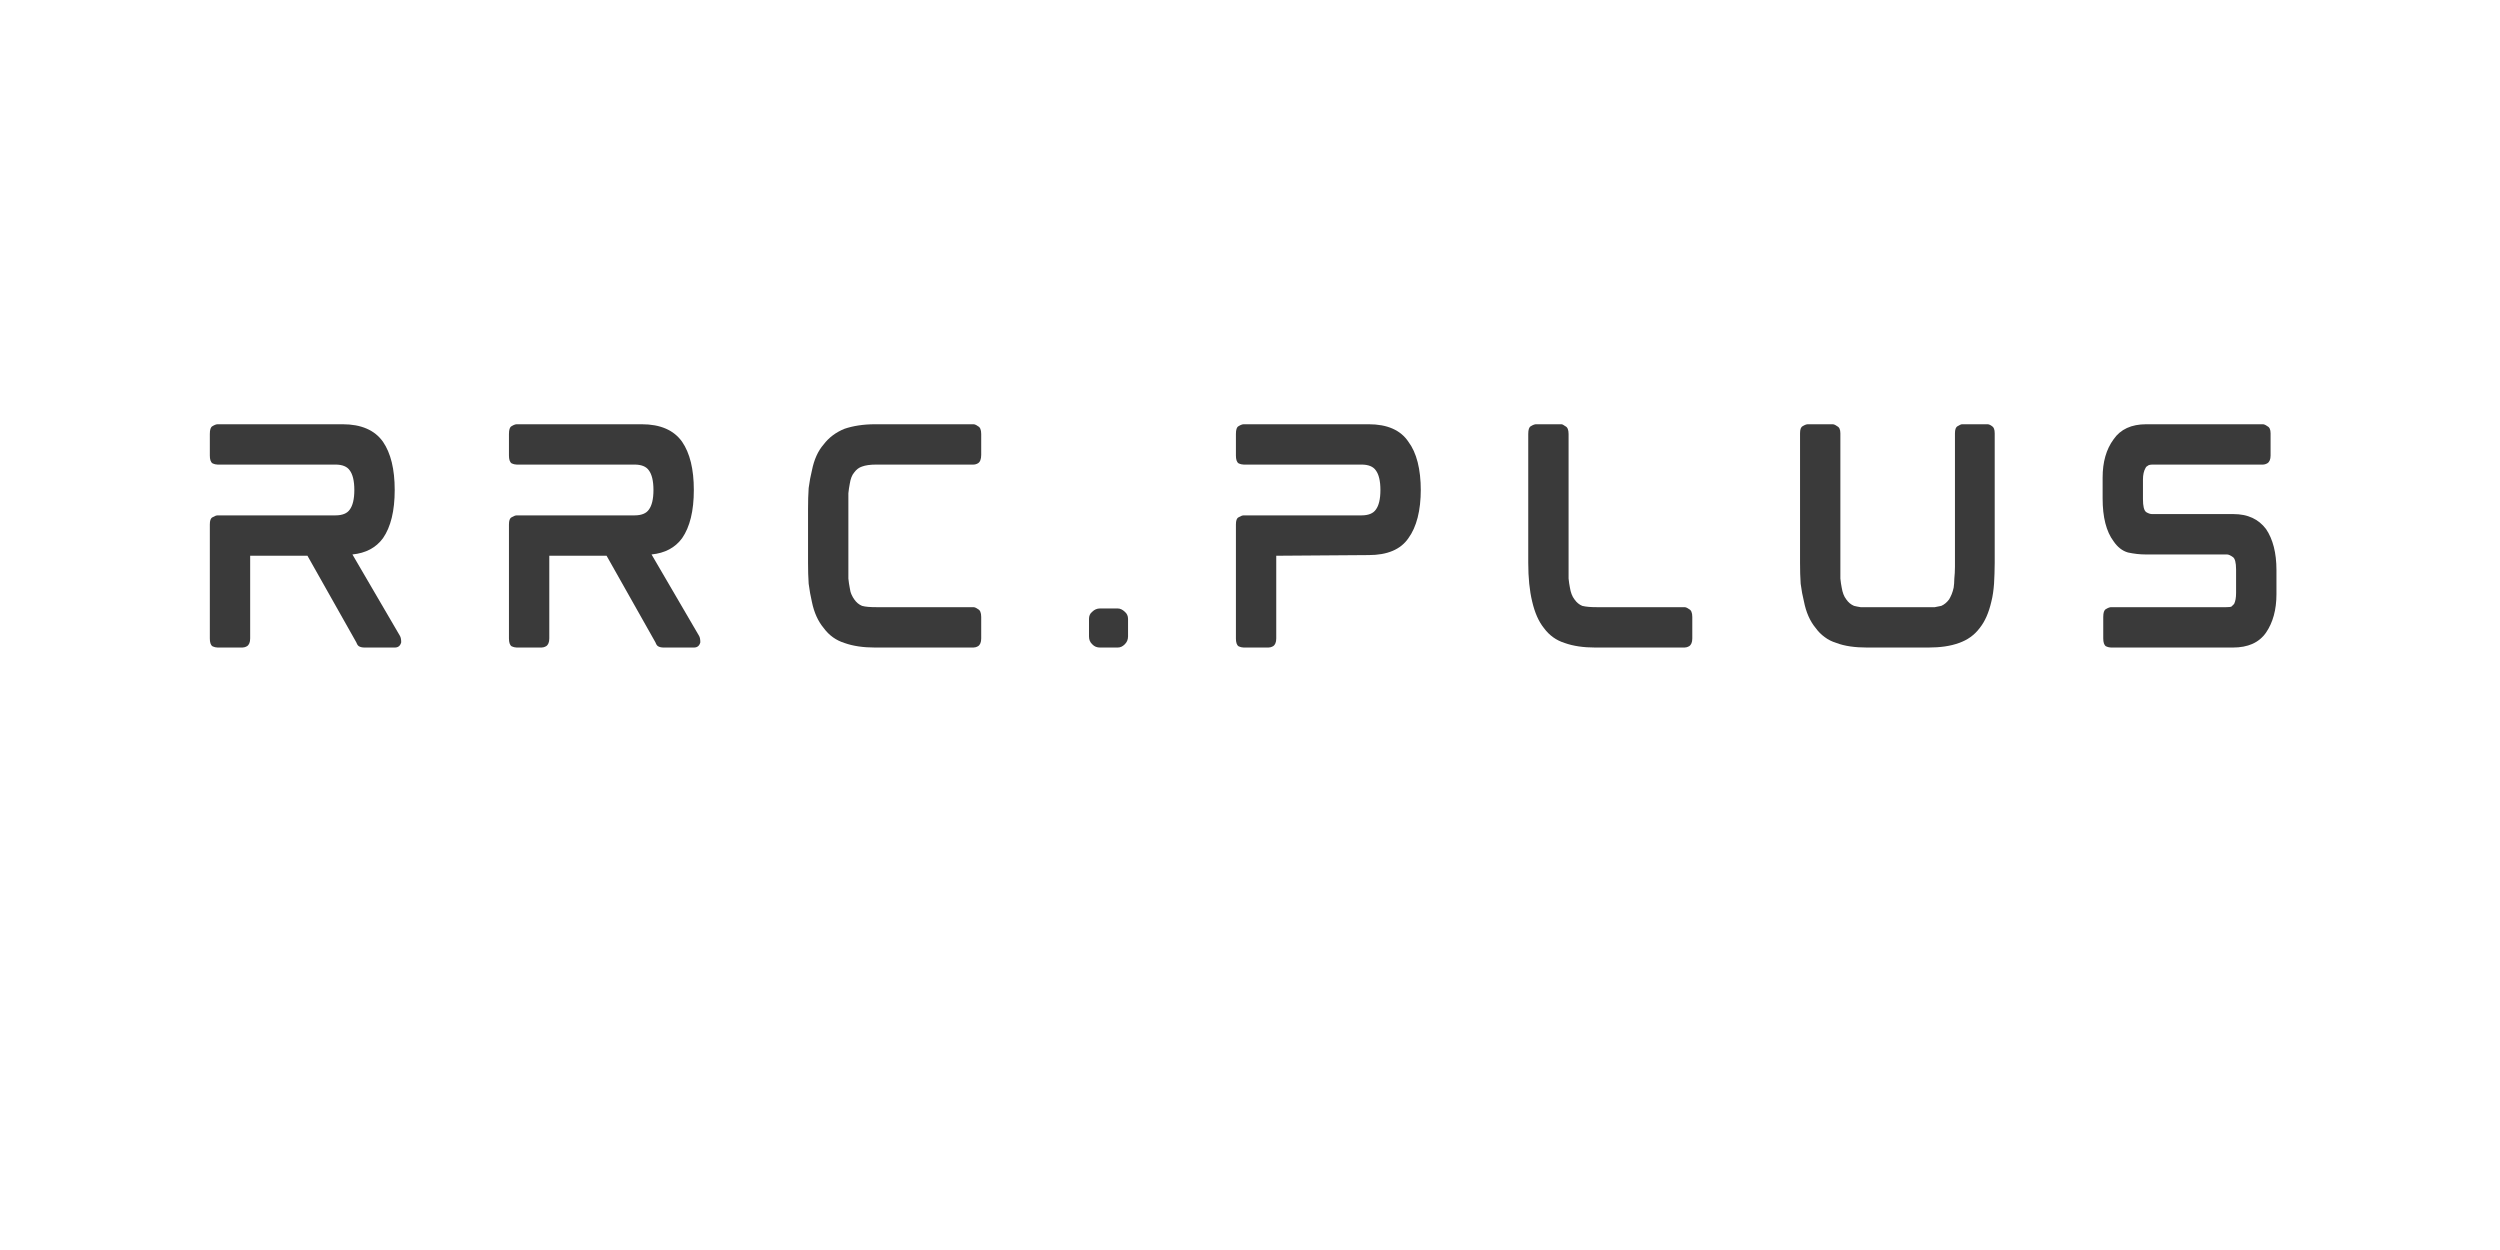 <svg xmlns="http://www.w3.org/2000/svg" xmlns:xlink="http://www.w3.org/1999/xlink" width="80" zoomAndPan="magnify" viewBox="0 0 60 30" height="40" preserveAspectRatio="xMidYMid meet" version="1.2"><defs/><g id="3ff3df6243"><g style="fill:#3a3a3a;fill-opacity:1;"><g transform="translate(4.52, 15.541)"><path style="stroke:none" d="M 4.953 -3.797 L 4.953 -3.766 C 4.953 -3.773 4.953 -3.781 4.953 -3.781 C 4.953 -3.789 4.953 -3.797 4.953 -3.797 Z M 5.078 -0.281 C 5.098 -0.25 5.109 -0.195 5.109 -0.125 C 5.086 -0.039 5.035 0 4.953 0 L 4.234 0 C 4.18 0 4.133 -0.008 4.094 -0.031 C 4.082 -0.039 4.07 -0.051 4.062 -0.062 C 4.051 -0.082 4.039 -0.102 4.031 -0.125 L 2.859 -2.203 L 1.484 -2.203 L 1.484 -0.219 C 1.484 -0.125 1.457 -0.062 1.406 -0.031 C 1.363 -0.008 1.328 0 1.297 0 L 0.703 0 C 0.672 0 0.629 -0.008 0.578 -0.031 C 0.535 -0.062 0.516 -0.125 0.516 -0.219 L 0.516 -2.953 C 0.516 -3.047 0.535 -3.102 0.578 -3.125 C 0.629 -3.156 0.672 -3.172 0.703 -3.172 L 3.531 -3.172 C 3.695 -3.172 3.812 -3.219 3.875 -3.312 C 3.945 -3.406 3.984 -3.562 3.984 -3.781 C 3.984 -4 3.945 -4.156 3.875 -4.25 C 3.812 -4.344 3.695 -4.391 3.531 -4.391 L 0.703 -4.391 C 0.672 -4.391 0.629 -4.398 0.578 -4.422 C 0.535 -4.453 0.516 -4.516 0.516 -4.609 L 0.516 -5.125 C 0.516 -5.227 0.535 -5.289 0.578 -5.312 C 0.629 -5.344 0.672 -5.359 0.703 -5.359 L 3.703 -5.359 C 4.148 -5.359 4.473 -5.219 4.672 -4.938 C 4.859 -4.664 4.953 -4.281 4.953 -3.781 C 4.953 -3.281 4.859 -2.895 4.672 -2.625 C 4.504 -2.395 4.258 -2.266 3.938 -2.234 Z M 5.078 -0.281 "/></g></g><g style="fill:#3a3a3a;fill-opacity:1;"><g transform="translate(11.699, 15.541)"><path style="stroke:none" d="M 4.953 -3.797 L 4.953 -3.766 C 4.953 -3.773 4.953 -3.781 4.953 -3.781 C 4.953 -3.789 4.953 -3.797 4.953 -3.797 Z M 5.078 -0.281 C 5.098 -0.25 5.109 -0.195 5.109 -0.125 C 5.086 -0.039 5.035 0 4.953 0 L 4.234 0 C 4.18 0 4.133 -0.008 4.094 -0.031 C 4.082 -0.039 4.07 -0.051 4.062 -0.062 C 4.051 -0.082 4.039 -0.102 4.031 -0.125 L 2.859 -2.203 L 1.484 -2.203 L 1.484 -0.219 C 1.484 -0.125 1.457 -0.062 1.406 -0.031 C 1.363 -0.008 1.328 0 1.297 0 L 0.703 0 C 0.672 0 0.629 -0.008 0.578 -0.031 C 0.535 -0.062 0.516 -0.125 0.516 -0.219 L 0.516 -2.953 C 0.516 -3.047 0.535 -3.102 0.578 -3.125 C 0.629 -3.156 0.672 -3.172 0.703 -3.172 L 3.531 -3.172 C 3.695 -3.172 3.812 -3.219 3.875 -3.312 C 3.945 -3.406 3.984 -3.562 3.984 -3.781 C 3.984 -4 3.945 -4.156 3.875 -4.25 C 3.812 -4.344 3.695 -4.391 3.531 -4.391 L 0.703 -4.391 C 0.672 -4.391 0.629 -4.398 0.578 -4.422 C 0.535 -4.453 0.516 -4.516 0.516 -4.609 L 0.516 -5.125 C 0.516 -5.227 0.535 -5.289 0.578 -5.312 C 0.629 -5.344 0.672 -5.359 0.703 -5.359 L 3.703 -5.359 C 4.148 -5.359 4.473 -5.219 4.672 -4.938 C 4.859 -4.664 4.953 -4.281 4.953 -3.781 C 4.953 -3.281 4.859 -2.895 4.672 -2.625 C 4.504 -2.395 4.258 -2.266 3.938 -2.234 Z M 5.078 -0.281 "/></g></g><g style="fill:#3a3a3a;fill-opacity:1;"><g transform="translate(18.877, 15.541)"><path style="stroke:none" d="M 4.484 -5.359 C 4.516 -5.359 4.551 -5.344 4.594 -5.312 C 4.645 -5.289 4.672 -5.227 4.672 -5.125 L 4.672 -4.625 C 4.672 -4.52 4.645 -4.453 4.594 -4.422 C 4.551 -4.398 4.516 -4.391 4.484 -4.391 L 2.156 -4.391 C 2.008 -4.391 1.895 -4.375 1.812 -4.344 C 1.738 -4.32 1.676 -4.273 1.625 -4.203 C 1.57 -4.141 1.535 -4.047 1.516 -3.922 C 1.504 -3.859 1.492 -3.785 1.484 -3.703 C 1.484 -3.629 1.484 -3.539 1.484 -3.438 L 1.484 -1.922 C 1.484 -1.828 1.484 -1.738 1.484 -1.656 C 1.492 -1.57 1.504 -1.5 1.516 -1.438 C 1.523 -1.375 1.539 -1.316 1.562 -1.266 C 1.582 -1.223 1.602 -1.188 1.625 -1.156 C 1.676 -1.082 1.738 -1.031 1.812 -1 C 1.895 -0.977 2.008 -0.969 2.156 -0.969 L 4.484 -0.969 C 4.516 -0.969 4.551 -0.953 4.594 -0.922 C 4.645 -0.898 4.672 -0.836 4.672 -0.734 L 4.672 -0.219 C 4.672 -0.125 4.645 -0.062 4.594 -0.031 C 4.551 -0.008 4.516 0 4.484 0 L 2.125 0 C 1.844 0 1.598 -0.035 1.391 -0.109 C 1.191 -0.172 1.023 -0.289 0.891 -0.469 C 0.754 -0.633 0.66 -0.844 0.609 -1.094 C 0.578 -1.227 0.551 -1.375 0.531 -1.531 C 0.52 -1.688 0.516 -1.852 0.516 -2.031 L 0.516 -3.328 C 0.516 -3.504 0.52 -3.672 0.531 -3.828 C 0.551 -3.984 0.578 -4.125 0.609 -4.25 C 0.66 -4.508 0.754 -4.719 0.891 -4.875 C 1.016 -5.039 1.18 -5.164 1.391 -5.25 C 1.598 -5.32 1.844 -5.359 2.125 -5.359 Z M 4.484 -5.359 "/></g></g><g style="fill:#3a3a3a;fill-opacity:1;"><g transform="translate(25.62, 15.541)"><path style="stroke:none" d="M 1.203 -0.938 C 1.266 -0.938 1.32 -0.91 1.375 -0.859 C 1.426 -0.816 1.453 -0.758 1.453 -0.688 L 1.453 -0.266 C 1.453 -0.191 1.426 -0.129 1.375 -0.078 C 1.32 -0.023 1.266 0 1.203 0 L 0.781 0 C 0.707 0 0.645 -0.023 0.594 -0.078 C 0.539 -0.129 0.516 -0.191 0.516 -0.266 L 0.516 -0.688 C 0.516 -0.758 0.539 -0.816 0.594 -0.859 C 0.645 -0.91 0.707 -0.938 0.781 -0.938 Z M 1.203 -0.938 "/></g></g><g style="fill:#3a3a3a;fill-opacity:1;"><g transform="translate(29.146, 15.541)"><path style="stroke:none" d="M 3.703 -5.359 C 4.148 -5.359 4.469 -5.219 4.656 -4.938 C 4.852 -4.676 4.953 -4.285 4.953 -3.766 L 4.953 -3.797 C 4.953 -3.285 4.852 -2.895 4.656 -2.625 C 4.469 -2.352 4.148 -2.219 3.703 -2.219 L 1.484 -2.203 L 1.484 -0.219 C 1.484 -0.125 1.457 -0.062 1.406 -0.031 C 1.363 -0.008 1.328 0 1.297 0 L 0.703 0 C 0.672 0 0.629 -0.008 0.578 -0.031 C 0.535 -0.062 0.516 -0.125 0.516 -0.219 L 0.516 -2.953 C 0.516 -3.047 0.535 -3.102 0.578 -3.125 C 0.629 -3.156 0.672 -3.172 0.703 -3.172 L 3.531 -3.172 C 3.695 -3.172 3.812 -3.219 3.875 -3.312 C 3.945 -3.406 3.984 -3.562 3.984 -3.781 C 3.984 -4 3.945 -4.156 3.875 -4.25 C 3.812 -4.344 3.695 -4.391 3.531 -4.391 L 0.703 -4.391 C 0.672 -4.391 0.629 -4.398 0.578 -4.422 C 0.535 -4.453 0.516 -4.516 0.516 -4.609 L 0.516 -5.125 C 0.516 -5.227 0.535 -5.289 0.578 -5.312 C 0.629 -5.344 0.672 -5.359 0.703 -5.359 Z M 3.703 -5.359 "/></g></g><g style="fill:#3a3a3a;fill-opacity:1;"><g transform="translate(36.162, 15.541)"><path style="stroke:none" d="M 4.266 -0.969 C 4.297 -0.969 4.332 -0.953 4.375 -0.922 C 4.426 -0.898 4.453 -0.836 4.453 -0.734 L 4.453 -0.219 C 4.453 -0.125 4.426 -0.062 4.375 -0.031 C 4.332 -0.008 4.297 0 4.266 0 L 2.125 0 C 1.844 0 1.598 -0.035 1.391 -0.109 C 1.191 -0.172 1.023 -0.289 0.891 -0.469 C 0.766 -0.625 0.672 -0.836 0.609 -1.109 C 0.547 -1.367 0.516 -1.676 0.516 -2.031 L 0.516 -5.125 C 0.516 -5.227 0.535 -5.289 0.578 -5.312 C 0.629 -5.344 0.672 -5.359 0.703 -5.359 L 1.312 -5.359 C 1.332 -5.359 1.363 -5.344 1.406 -5.312 C 1.457 -5.289 1.484 -5.227 1.484 -5.125 L 1.484 -1.922 C 1.484 -1.828 1.484 -1.738 1.484 -1.656 C 1.492 -1.57 1.504 -1.5 1.516 -1.438 C 1.535 -1.32 1.57 -1.227 1.625 -1.156 C 1.676 -1.082 1.738 -1.031 1.812 -1 C 1.906 -0.977 2.02 -0.969 2.156 -0.969 Z M 4.266 -0.969 "/></g></g><g style="fill:#3a3a3a;fill-opacity:1;"><g transform="translate(42.685, 15.541)"><path style="stroke:none" d="M 5.016 -5.359 C 5.047 -5.359 5.082 -5.344 5.125 -5.312 C 5.164 -5.289 5.188 -5.234 5.188 -5.141 L 5.188 -2.031 C 5.188 -1.852 5.18 -1.688 5.172 -1.531 C 5.16 -1.375 5.141 -1.234 5.109 -1.109 C 5.047 -0.836 4.953 -0.625 4.828 -0.469 C 4.703 -0.301 4.535 -0.18 4.328 -0.109 C 4.129 -0.035 3.883 0 3.594 0 L 2.125 0 C 1.832 0 1.586 -0.035 1.391 -0.109 C 1.285 -0.141 1.191 -0.188 1.109 -0.25 C 1.023 -0.312 0.953 -0.383 0.891 -0.469 C 0.754 -0.633 0.66 -0.848 0.609 -1.109 C 0.578 -1.234 0.551 -1.375 0.531 -1.531 C 0.52 -1.688 0.516 -1.852 0.516 -2.031 L 0.516 -5.141 C 0.516 -5.234 0.535 -5.289 0.578 -5.312 C 0.629 -5.344 0.672 -5.359 0.703 -5.359 L 1.297 -5.359 C 1.328 -5.359 1.363 -5.344 1.406 -5.312 C 1.457 -5.289 1.484 -5.234 1.484 -5.141 L 1.484 -1.938 C 1.484 -1.832 1.484 -1.738 1.484 -1.656 C 1.492 -1.57 1.504 -1.5 1.516 -1.438 C 1.535 -1.32 1.57 -1.227 1.625 -1.156 C 1.676 -1.082 1.738 -1.031 1.812 -1 C 1.863 -0.988 1.914 -0.977 1.969 -0.969 C 2.02 -0.969 2.082 -0.969 2.156 -0.969 L 3.562 -0.969 C 3.633 -0.969 3.695 -0.969 3.75 -0.969 C 3.801 -0.977 3.852 -0.988 3.906 -1 C 3.977 -1.031 4.039 -1.082 4.094 -1.156 C 4.113 -1.188 4.133 -1.227 4.156 -1.281 C 4.176 -1.332 4.191 -1.383 4.203 -1.438 C 4.211 -1.5 4.219 -1.57 4.219 -1.656 C 4.227 -1.738 4.234 -1.832 4.234 -1.938 L 4.234 -5.141 C 4.234 -5.234 4.254 -5.289 4.297 -5.312 C 4.348 -5.344 4.383 -5.359 4.406 -5.359 Z M 5.016 -5.359 "/></g></g><g style="fill:#3a3a3a;fill-opacity:1;"><g transform="translate(49.947, 15.541)"><path style="stroke:none" d="M 3.656 -3.203 C 4 -3.203 4.258 -3.082 4.438 -2.844 C 4.602 -2.602 4.688 -2.273 4.688 -1.859 L 4.688 -1.281 C 4.688 -0.906 4.602 -0.598 4.438 -0.359 C 4.27 -0.117 4.004 0 3.641 0 L 0.719 0 C 0.688 0 0.645 -0.008 0.594 -0.031 C 0.551 -0.062 0.531 -0.125 0.531 -0.219 L 0.531 -0.734 C 0.531 -0.836 0.551 -0.898 0.594 -0.922 C 0.645 -0.953 0.688 -0.969 0.719 -0.969 L 3.484 -0.969 C 3.547 -0.969 3.586 -0.973 3.609 -0.984 C 3.629 -1.004 3.648 -1.023 3.672 -1.047 C 3.703 -1.109 3.719 -1.195 3.719 -1.312 L 3.719 -1.875 C 3.719 -2.039 3.691 -2.141 3.641 -2.172 C 3.586 -2.211 3.539 -2.234 3.5 -2.234 L 1.547 -2.234 C 1.41 -2.234 1.27 -2.25 1.125 -2.281 C 0.988 -2.32 0.875 -2.41 0.781 -2.547 C 0.602 -2.785 0.516 -3.129 0.516 -3.578 L 0.516 -4.078 C 0.516 -4.453 0.602 -4.758 0.781 -5 C 0.945 -5.238 1.207 -5.359 1.562 -5.359 L 4.359 -5.359 C 4.391 -5.359 4.426 -5.344 4.469 -5.312 C 4.52 -5.289 4.547 -5.234 4.547 -5.141 L 4.547 -4.609 C 4.547 -4.516 4.52 -4.453 4.469 -4.422 C 4.426 -4.398 4.391 -4.391 4.359 -4.391 L 1.719 -4.391 C 1.656 -4.391 1.613 -4.379 1.594 -4.359 C 1.57 -4.348 1.555 -4.332 1.547 -4.312 C 1.504 -4.238 1.484 -4.145 1.484 -4.031 L 1.484 -3.562 C 1.484 -3.395 1.508 -3.289 1.562 -3.25 C 1.613 -3.219 1.66 -3.203 1.703 -3.203 Z M 3.656 -3.203 "/></g></g></g></svg>
